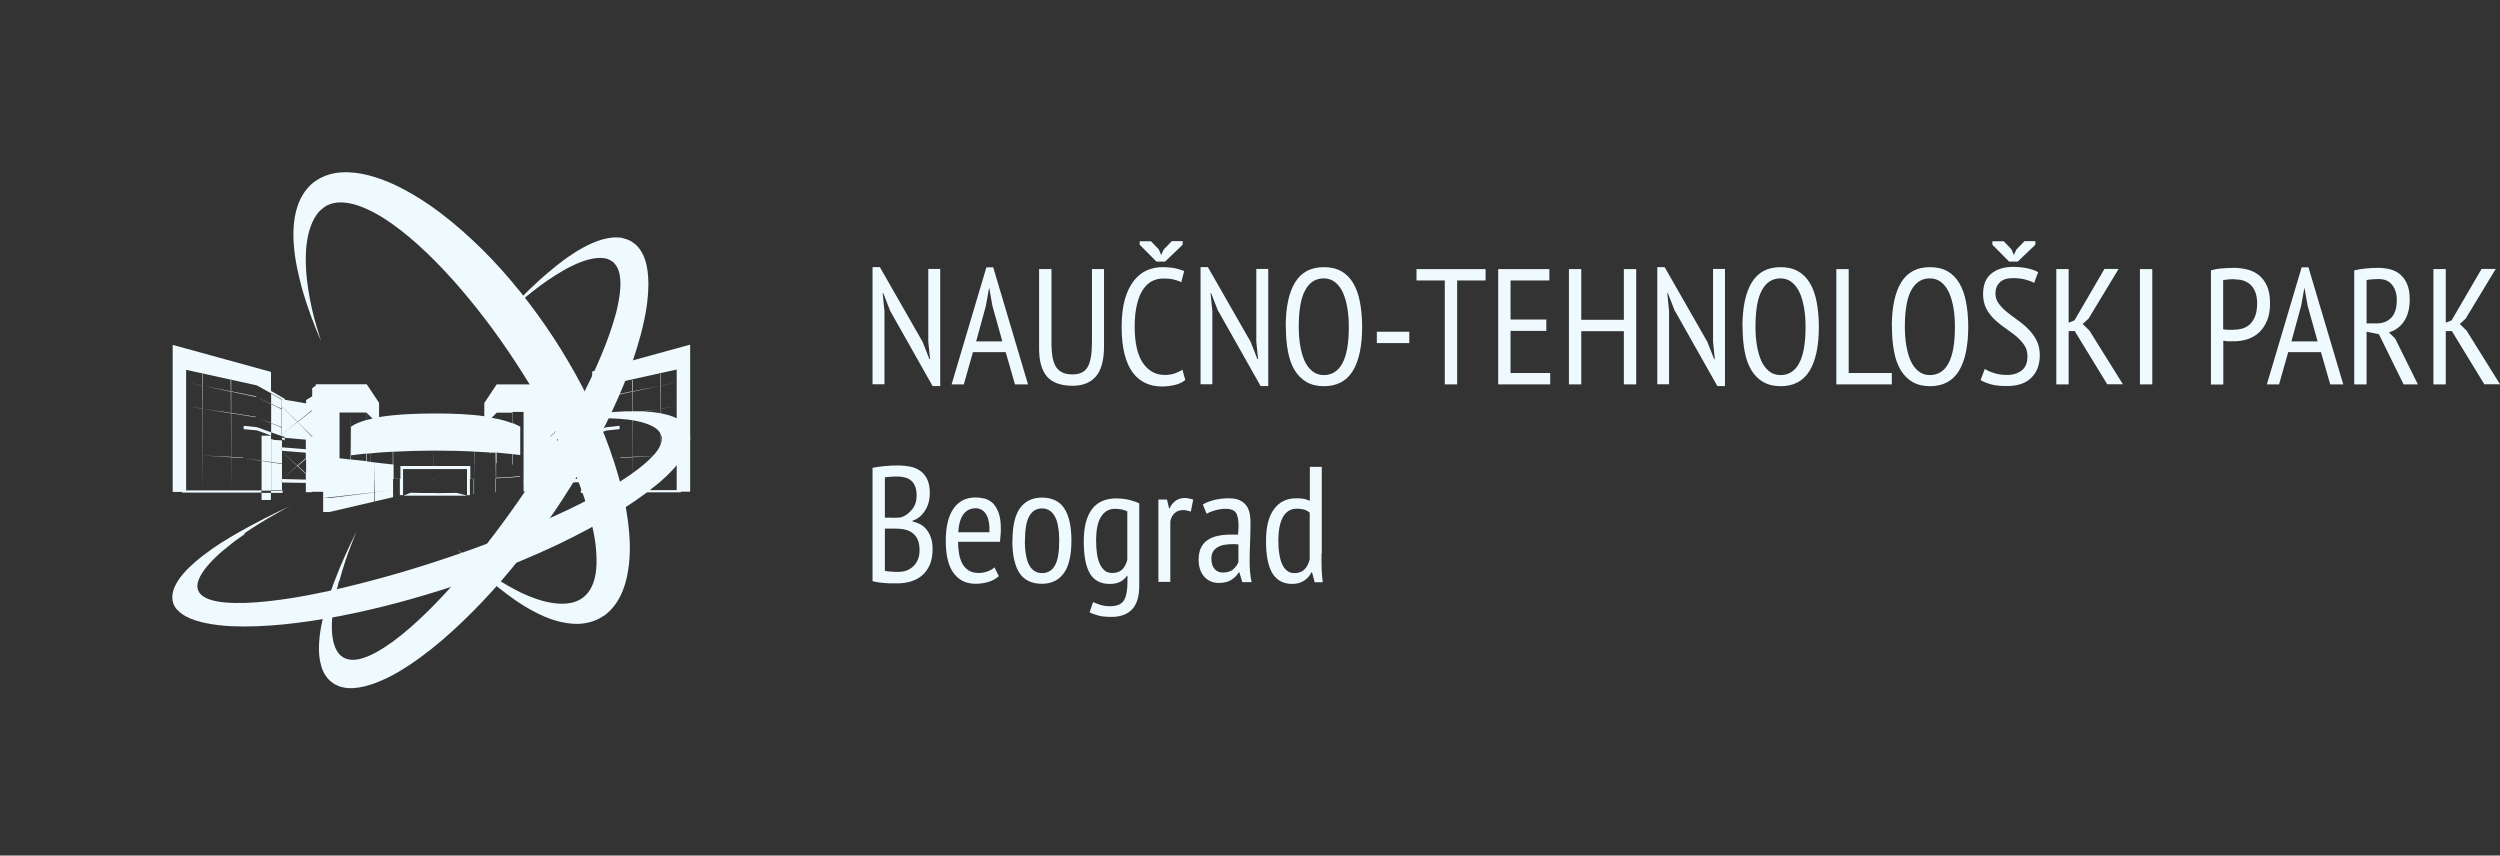 <svg width="263" height="90" viewBox="0 0 263 90" fill="none" xmlns="http://www.w3.org/2000/svg">
<rect x="0" y="0" width="263" height="90" fill="#333333" stroke="none"/>
<g clip-path="url(#clip0_753_2052)">
<path d="M66.563 39.985H66.505V41.166H66.563V39.985Z" fill="#EFFAFF"/>
<path d="M62.303 41.414L61.179 42.055V43.003L62.303 42.478V41.414Z" fill="#EFFAFF"/>
<path d="M71.145 40.248L69.54 40.569V40.583L71.145 40.248Z" fill="#EFFAFF"/>
<path d="M71.145 42.74L69.525 42.988V43.003L71.145 42.74Z" fill="#EFFAFF"/>
<path d="M61.165 43.003V43.032L61.18 43.061V43.003H61.165Z" fill="#EFFAFF"/>
<path d="M66.505 41.21V43.44H66.534L66.549 41.21H66.505Z" fill="#EFFAFF"/>
<path d="M61.982 45.933L63.791 45.291L65.177 45.146V44.796L63.791 44.942L62.303 45.481V45.816L61.982 45.933Z" fill="#EFFAFF"/>
<path d="M65.251 48.134V48.178L66.505 48.105V48.061L65.251 48.134Z" fill="#EFFAFF"/>
<path d="M63.864 41.764L62.303 42.478V42.507L63.864 41.764Z" fill="#EFFAFF"/>
<path d="M66.505 41.166L63.85 41.706L63.864 41.764L66.505 41.21V41.166Z" fill="#EFFAFF"/>
<path d="M24.279 41.21V41.166H24.323V39.985H24.265L24.279 41.166L21.332 40.583L24.279 41.21Z" fill="#EFFAFF"/>
<path d="M69.496 40.583L66.549 41.166V41.21L69.496 40.583Z" fill="#EFFAFF"/>
<path d="M66.505 51.545L66.519 48.105H66.505V51.545Z" fill="#EFFAFF"/>
<path d="M69.496 43.003L66.534 43.44V43.484L69.496 43.003Z" fill="#EFFAFF"/>
<path d="M69.54 40.569V39.344H69.496V40.583L69.54 40.569Z" fill="#EFFAFF"/>
<path d="M21.332 40.583H21.288L21.303 42.988L21.332 43.003V40.583Z" fill="#EFFAFF"/>
<path d="M69.496 47.916H69.511L69.525 43.003H69.496V47.916Z" fill="#EFFAFF"/>
<path d="M69.496 43.003L69.525 42.988L69.54 40.583H69.496V43.003Z" fill="#EFFAFF"/>
<path d="M29.678 43.017L29.663 43.032V45.7L31.297 44.402L29.663 42.755V43.003L29.678 43.017Z" fill="#EFFAFF"/>
<path d="M26.949 41.764L26.964 41.706L24.323 41.166V41.21L26.949 41.764Z" fill="#EFFAFF"/>
<path d="M28.511 51.618V51.851H29.722V51.56H29.663V51.618H28.511Z" fill="#EFFAFF"/>
<path d="M24.308 48.105V48.061L21.332 47.916H21.317L21.332 51.618V47.916L24.308 48.105Z" fill="#EFFAFF"/>
<path d="M28.511 48.644L27.519 48.484V51.618H28.511V48.644Z" fill="#EFFAFF"/>
<path d="M31.312 44.417L31.341 44.402L31.312 44.388L31.297 44.402L31.312 44.417Z" fill="#EFFAFF"/>
<path d="M62.317 48.644V51.618H63.31V48.484L62.317 48.644Z" fill="#EFFAFF"/>
<path d="M29.663 46.224L29.955 46.327V46.079L29.663 46.05V46.224Z" fill="#EFFAFF"/>
<path d="M29.648 45.875H29.634V46.05H29.648V45.875Z" fill="#EFFAFF"/>
<path d="M25.578 48.178L27.518 48.484V48.455L25.578 48.178Z" fill="#EFFAFF"/>
<path d="M28.511 45.831H27.519V48.455L28.511 48.601V45.831Z" fill="#EFFAFF"/>
<path d="M24.323 43.484H24.294L24.308 48.061H24.323V43.484Z" fill="#EFFAFF"/>
<path d="M21.303 43.003L21.317 47.916H21.332V43.003H21.303Z" fill="#EFFAFF"/>
<path d="M63.31 45.831H62.317V48.601L63.31 48.455V45.831Z" fill="#EFFAFF"/>
<path d="M65.25 48.178L63.31 48.455V48.484L65.25 48.178Z" fill="#EFFAFF"/>
<path d="M28.846 46.283L28.525 46.181V48.601H28.511V48.644H28.525V48.601L29.663 48.776V47.478V47.434H29.634V47.07H29.663V46.327L28.846 46.283Z" fill="#EFFAFF"/>
<path d="M29.634 50.423H29.663V48.776L29.648 48.819L28.525 48.644V51.56H29.663V50.787L29.634 50.773V50.423Z" fill="#EFFAFF"/>
<path d="M45.786 51.866C45.786 51.866 45.684 51.866 45.64 51.866H45.596C44.779 51.866 43.977 51.866 43.203 51.837L42.445 52.143H49.171L48.033 51.851C47.304 51.866 46.559 51.88 45.801 51.88L45.786 51.866Z" fill="#EFFAFF"/>
<path d="M45.596 50.466H45.625V50.408H45.596V50.466Z" fill="#EFFAFF"/>
<path d="M24.323 48.061V48.105L25.578 48.178V48.134L24.323 48.061Z" fill="#EFFAFF"/>
<path d="M29.648 43.061L29.663 43.032V43.003H29.634V43.061H29.648Z" fill="#EFFAFF"/>
<path d="M21.332 43.003L24.294 43.484V43.44L21.332 43.003Z" fill="#EFFAFF"/>
<path d="M62.303 48.644L61.165 48.819V48.776V50.423H61.18V50.773L61.165 50.787V51.56H62.303V48.644Z" fill="#EFFAFF"/>
<path d="M29.634 42.055L28.525 41.414V42.478L29.634 43.003V42.055Z" fill="#EFFAFF"/>
<path d="M61.165 51.618V51.56H61.106V51.851H62.318V51.618H61.165Z" fill="#EFFAFF"/>
<path d="M61.139 45.889L61.125 45.894L61.19 46.056L61.204 46.051L61.139 45.889Z" fill="#EFFAFF"/>
<path d="M25.636 44.796V45.146L27.037 45.277L28.832 45.933L28.525 45.816V45.481L27.037 44.942L25.636 44.796Z" fill="#EFFAFF"/>
<path d="M62.317 48.644V48.601H62.303V48.644H62.317Z" fill="#EFFAFF"/>
<path d="M61.179 44.942V45.831V45.875L62.303 45.481V44.533L61.208 44.985L61.179 44.942Z" fill="#EFFAFF"/>
<path d="M63.295 51.851H62.317V52.595H63.295V51.851Z" fill="#EFFAFF"/>
<path d="M28.496 51.851H27.519V52.595H28.496V51.851Z" fill="#EFFAFF"/>
<path d="M62.303 39.14V41.137L60.858 41.983V42.07L58.626 42.449V42.099L57.984 41.706V40.846L57.605 40.583V40.437H52.25L50.951 42.391V43.79C49.346 43.557 47.581 43.499 45.786 43.499C43.787 43.499 41.657 43.586 39.877 43.878V42.376L38.578 40.423H33.223V40.569L32.844 40.831V41.691L32.202 42.085V42.434L29.97 42.055V41.968L28.51 41.123V39.125L18.166 36.283V51.749H19.158V51.822H27.504V51.589H19.581V38.907L27.008 40.539L29.634 41.997V42.682V42.74L31.297 44.373L32.815 43.163L32.844 43.207L31.312 44.402L32.873 45.933L32.829 45.962L31.297 44.402L29.634 45.685V45.86L29.926 45.962V46.05L32.173 46.254V47.26L29.619 47.055V47.42L32.173 47.624V48.207L31.283 48.98L29.619 47.464L31.268 49.009L29.648 50.408L31.283 49.023L32.173 49.854V50.452L29.648 50.394H29.619V50.758L32.173 50.802V51.778H32.815V51.735H33.997V53.863H34.653L41.35 52.303V50.394C41.584 50.394 41.817 50.394 42.065 50.394V52.085H42.401V49.344H49.127V52.085H49.434V50.394C49.565 50.394 49.696 50.394 49.828 50.394V51.997H49.871V50.394C50.207 50.394 50.557 50.379 50.893 50.364C51.316 50.364 51.724 50.335 52.133 50.321V51.793H52.177V50.321C53.008 50.292 53.767 50.233 54.438 50.175C54.526 50.175 54.628 50.16 54.701 50.146V50.087C54.614 50.087 54.511 50.102 54.438 50.117C53.767 50.19 53.008 50.233 52.177 50.262H52.162L52.133 47.595C52.133 47.595 52.162 47.595 52.191 47.595V47.828V48.732H52.235V47.609C52.804 47.668 53.344 47.711 53.869 47.77V48.878H53.913V47.77C54.103 47.799 54.278 47.813 54.468 47.843C54.555 47.843 54.643 47.872 54.73 47.872V44.883C54.643 44.84 54.555 44.796 54.468 44.752C54.292 44.665 54.103 44.577 53.913 44.49V43.338H55.08V51.706H57.94V51.749H58.582V50.773L61.136 50.729V50.364H61.121L58.597 50.423V49.825L59.487 48.994L61.136 50.379L59.516 48.98L61.15 47.434L59.487 48.95L58.597 48.178V47.595L61.15 47.391V48.732L62.288 48.571V46.152L61.967 46.254L61.15 46.283V47.026L58.597 47.23V46.224L60.844 46.02V46.268L61.136 46.166V45.991L60.844 46.02V45.933L61.136 45.831V45.656L59.472 44.373L57.926 45.933L57.896 45.904L59.458 44.373L57.926 43.178L57.955 43.134L59.472 44.344L61.136 42.711V42.653V41.968L63.762 40.51L71.189 38.878V51.56H63.266V51.793H71.612V51.72H72.604V36.254L62.259 39.096L62.303 39.14ZM32.202 49.81L31.341 49.009L32.202 48.265V49.796V49.81ZM38.578 43.397V43.426L39.191 44.038C38.987 44.082 38.768 44.125 38.578 44.184C38.578 44.184 38.563 44.184 38.549 44.184V43.397H38.578ZM39.001 47.682V48.586L38.593 48.542V47.726C38.724 47.726 38.855 47.697 39.001 47.682ZM35.704 43.397H36.871H38.534V44.184C37.892 44.373 37.338 44.592 36.929 44.883V47.901C37.425 47.828 37.98 47.77 38.534 47.711V48.513L36.915 48.338L36.871 43.44V48.338L36.331 48.28L35.718 48.207V43.382L35.704 43.397ZM39.877 51.735L39.41 51.793V52.536L39.424 52.784H39.351V51.808L38.563 51.91L34.682 52.391H34.04L34.682 52.318L39.351 51.793V50.394H39.381L39.41 51.778L41.321 51.56L39.877 51.735ZM39.366 50.335V48.644L39.395 50.335H39.366ZM41.321 48.863L39.877 48.703L39.016 48.601V47.682C39.016 47.682 39.133 47.682 39.191 47.668V47.697H39.249V47.668C39.454 47.639 39.658 47.624 39.877 47.609C40.344 47.58 40.825 47.536 41.321 47.522V48.863ZM49.871 50.379C49.74 50.379 49.609 50.379 49.477 50.379V49.023H45.626V47.391L45.611 49.023H42.124V50.379C41.876 50.379 41.642 50.379 41.409 50.379V48.863H41.365V47.522C42.707 47.449 44.137 47.405 45.626 47.405H45.815C47.23 47.405 48.602 47.434 49.901 47.507V50.394L49.871 50.379ZM52.191 50.321C51.783 50.335 51.374 50.35 50.951 50.364C50.601 50.364 50.251 50.379 49.901 50.394L49.871 47.507C50.236 47.522 50.586 47.551 50.951 47.566C51.17 47.58 51.374 47.595 51.593 47.609V47.697H51.637V47.609C51.827 47.609 52.002 47.639 52.191 47.653V50.321ZM53.942 44.548C53.432 44.344 52.877 44.184 52.279 44.053C52.279 44.053 52.25 44.053 52.235 44.053C52.06 44.009 51.9 43.98 51.724 43.95L52.235 43.44V43.411H53.942V44.563V44.548ZM58.611 48.28L59.487 49.023L58.611 49.825V48.294V48.28Z" fill="#EFFAFF"/>
<path d="M19.683 42.74L21.303 43.003V42.988L19.683 42.74Z" fill="#EFFAFF"/>
<path d="M19.683 40.248L21.288 40.583V40.569L19.683 40.248Z" fill="#EFFAFF"/>
<path d="M21.332 39.344H21.288V40.569H21.332V39.344Z" fill="#EFFAFF"/>
<path d="M19.669 47.813L21.317 47.916L19.669 47.813Z" fill="#EFFAFF"/>
<path d="M24.323 51.545V48.105H24.309L24.323 51.545Z" fill="#EFFAFF"/>
<path d="M61.165 43.017V43.003V42.755L59.531 44.402L61.165 45.7V43.032V43.017Z" fill="#EFFAFF"/>
<path d="M26.92 43.848L24.323 43.44V43.484L26.92 43.892V43.848Z" fill="#EFFAFF"/>
<path d="M71.159 47.813L69.511 47.916H69.496L66.519 48.061V48.105L69.496 47.916V51.618L69.511 47.916L71.159 47.813Z" fill="#EFFAFF"/>
<path d="M62.303 44.504V42.507L61.179 43.061V44.942L62.303 44.504V44.533L63.908 43.892L62.303 44.504Z" fill="#EFFAFF"/>
<path d="M28.525 44.504L26.92 43.892L28.525 44.533V45.481L29.634 45.875V44.942L29.619 44.985L28.525 44.533V44.504L29.634 44.942V43.061L28.525 42.507V42.478L26.949 41.764L28.525 42.507V44.504Z" fill="#EFFAFF"/>
<path d="M66.534 43.484H66.505V48.061H66.519L66.534 43.484Z" fill="#EFFAFF"/>
<path d="M63.894 43.848L63.908 43.892L66.505 43.484V43.44L63.894 43.848Z" fill="#EFFAFF"/>
<path d="M24.323 41.21H24.279L24.294 43.44H24.323V41.21Z" fill="#EFFAFF"/>
<path d="M59.501 44.388L59.487 44.402L59.501 44.417L59.531 44.402L59.501 44.388Z" fill="#EFFAFF"/>
<path d="M54.972 50.436L54.959 50.442L55.103 50.776L55.116 50.771L54.972 50.436Z" fill="#EFFAFF"/>
<path d="M52.585 61.108C53.169 61.472 53.767 61.822 54.38 62.128C54.993 62.449 55.635 62.726 56.291 62.959C57.59 63.426 58.976 63.659 60.129 63.411C61.281 63.163 62.069 62.376 62.449 61.224C62.843 60.073 62.813 58.571 62.624 57.055C62.171 53.965 60.975 50.685 59.501 47.493C57.998 44.286 56.218 41.108 54.219 38.076C52.235 35.029 50.032 32.143 47.683 29.49C46.501 28.178 45.29 26.924 44.02 25.787C42.766 24.65 41.467 23.63 40.139 22.813C38.826 22.026 37.469 21.414 36.243 21.312C35.645 21.254 35.091 21.312 34.595 21.531L34.507 21.574H34.463L34.434 21.604C34.42 21.604 34.522 21.531 34.463 21.574L34.23 21.72L34.113 21.793L34.055 21.837L34.026 21.866C34.026 21.866 33.938 21.939 33.894 21.968C33.807 22.026 33.705 22.143 33.602 22.23C33.5 22.318 33.427 22.449 33.325 22.566C32.639 23.513 32.304 24.883 32.202 26.254C32.158 26.939 32.158 27.639 32.202 28.338C32.231 29.038 32.319 29.723 32.421 30.394C32.625 31.749 32.917 33.047 33.282 34.271C33.442 34.81 33.602 35.335 33.763 35.86C33.033 34.169 32.319 32.318 31.749 30.262C31.385 28.878 31.035 27.405 30.918 25.831C30.845 25.044 30.845 24.242 30.932 23.426C31.02 22.609 31.21 21.764 31.589 20.977C31.691 20.787 31.779 20.583 31.91 20.394C32.041 20.204 32.143 20.029 32.319 19.84L32.566 19.563L32.625 19.504L32.669 19.461L32.771 19.373L32.975 19.198L33.063 19.14L33.092 19.111L33.165 19.067L33.311 18.965C34.084 18.455 35.018 18.178 35.966 18.134C36.915 18.076 37.848 18.207 38.768 18.44C39.687 18.674 40.577 19.009 41.438 19.402C44.881 21.02 47.931 23.484 50.732 26.239C53.519 29.009 56.014 32.157 58.203 35.481C60.377 38.819 62.273 42.361 63.689 46.02C65.09 49.679 66.14 53.469 66.257 57.26C66.271 58.207 66.228 59.154 66.067 60.073C65.921 61.006 65.659 61.924 65.235 62.755C65.017 63.178 64.769 63.571 64.462 63.921L64.229 64.184C64.156 64.271 64.039 64.359 63.951 64.446L63.66 64.694C63.572 64.752 63.514 64.796 63.426 64.84C62.653 65.35 61.748 65.598 60.873 65.627C59.997 65.656 59.151 65.496 58.363 65.262C57.575 65.015 56.831 64.694 56.145 64.315C54.745 63.586 53.534 62.682 52.41 61.793C50.776 60.467 49.375 59.096 48.12 57.77C48.514 58.12 48.908 58.455 49.317 58.79C50.294 59.606 51.374 60.394 52.527 61.122L52.585 61.108Z" fill="#EFFAFF"/>
<path d="M35.66 61.123C35.485 61.778 35.324 62.434 35.208 63.09C35.076 63.746 34.989 64.417 34.945 65.058C34.843 66.341 34.945 67.609 35.426 68.44C35.893 69.271 36.71 69.563 37.761 69.344C38.812 69.125 40.052 68.411 41.277 67.537C43.758 65.714 46.224 63.192 48.558 60.481C50.893 57.74 53.14 54.781 55.226 51.706C57.327 48.63 59.239 45.452 60.931 42.274C61.763 40.685 62.536 39.096 63.193 37.522C63.864 35.947 64.418 34.388 64.812 32.916C65.177 31.458 65.381 30.044 65.206 28.994C65.119 28.469 64.944 28.047 64.652 27.726L64.594 27.668L64.564 27.639C64.564 27.639 64.637 27.668 64.594 27.639L64.418 27.507L64.331 27.449L64.287 27.42H64.258C64.258 27.42 64.185 27.361 64.141 27.347C64.083 27.303 63.966 27.274 63.864 27.23C63.762 27.187 63.645 27.187 63.528 27.157C62.58 27.026 61.369 27.391 60.202 27.959C59.618 28.236 59.034 28.571 58.465 28.936C57.896 29.286 57.342 29.679 56.802 30.073C55.722 30.875 54.701 31.72 53.767 32.595C53.358 32.974 52.95 33.367 52.556 33.732C53.796 32.347 55.197 30.875 56.773 29.446C57.852 28.499 58.991 27.522 60.275 26.691C60.917 26.268 61.588 25.889 62.288 25.583C62.989 25.277 63.733 25.044 64.477 24.985C64.652 24.985 64.856 24.956 65.031 24.985C65.221 25 65.396 25 65.586 25.073L65.877 25.16H65.95L65.994 25.204L66.096 25.248L66.286 25.321L66.359 25.364H66.388L66.447 25.423L66.563 25.496C67.162 25.889 67.599 26.545 67.847 27.289C68.11 28.047 68.197 28.892 68.212 29.752C68.212 30.612 68.139 31.516 68.008 32.405C67.424 36.006 66.053 39.694 64.375 43.294C62.682 46.895 60.61 50.437 58.334 53.805C56.029 57.157 53.504 60.394 50.761 63.28C48.018 66.152 45.1 68.79 41.963 70.656C41.175 71.123 40.373 71.516 39.57 71.822C38.768 72.128 37.936 72.347 37.148 72.391C36.754 72.405 36.36 72.391 35.995 72.289L35.733 72.216C35.645 72.187 35.543 72.143 35.456 72.099L35.193 71.968C35.193 71.968 35.076 71.895 35.018 71.851C34.42 71.443 34.011 70.816 33.807 70.102C33.588 69.388 33.53 68.615 33.559 67.857C33.588 67.099 33.69 66.326 33.851 65.583C34.142 64.096 34.624 62.668 35.12 61.312C35.864 59.344 36.696 57.536 37.513 55.889C37.309 56.37 37.119 56.866 36.929 57.361C36.462 58.557 36.054 59.81 35.704 61.108L35.66 61.123Z" fill="#EFFAFF"/>
<path d="M25.753 56.181C25.198 56.56 24.644 56.953 24.133 57.376C23.608 57.784 23.097 58.207 22.645 58.659C21.74 59.534 20.996 60.481 20.806 61.297C20.617 62.114 21.054 62.711 22.003 63.047C22.951 63.397 24.352 63.469 25.855 63.426C28.919 63.309 32.45 62.682 36.01 61.851C39.57 61.006 43.218 59.971 46.807 58.761C50.411 57.566 53.942 56.21 57.298 54.752C58.961 54.009 60.596 53.251 62.128 52.434C63.66 51.633 65.104 50.787 66.359 49.913C67.585 49.038 68.664 48.134 69.219 47.303C69.496 46.88 69.627 46.502 69.613 46.137V46.064V46.035C69.613 46.035 69.642 46.093 69.627 46.035L69.569 45.86L69.54 45.773V45.729L69.511 45.7C69.496 45.671 69.481 45.641 69.467 45.598C69.452 45.525 69.379 45.452 69.321 45.379C69.277 45.292 69.19 45.233 69.117 45.16C68.475 44.621 67.307 44.3 66.067 44.14C65.44 44.067 64.783 44.023 64.112 44.009C63.455 43.98 62.77 44.009 62.098 44.023C60.756 44.082 59.414 44.198 58.13 44.373C57.561 44.446 57.006 44.534 56.466 44.606C58.319 44.213 60.333 43.834 62.478 43.557C63.922 43.382 65.425 43.236 66.943 43.265C67.701 43.265 68.46 43.324 69.204 43.426C69.934 43.542 70.663 43.732 71.261 44.038C71.407 44.125 71.568 44.198 71.685 44.3C71.816 44.402 71.947 44.49 72.049 44.621L72.21 44.81L72.254 44.854V44.898L72.327 44.971L72.414 45.117L72.443 45.175V45.204L72.472 45.262L72.502 45.364C72.706 45.933 72.604 46.603 72.312 47.26C72.02 47.916 71.539 48.572 70.984 49.184C70.43 49.81 69.788 50.408 69.102 50.977C66.315 53.265 62.857 55.233 59.239 57.012C55.591 58.776 51.71 60.306 47.785 61.633C43.845 62.93 39.818 64.023 35.835 64.796C31.881 65.539 27.927 66.035 24.323 65.875C23.418 65.831 22.557 65.729 21.74 65.569C20.923 65.408 20.15 65.175 19.522 64.825C19.216 64.65 18.924 64.446 18.705 64.213L18.545 64.038C18.545 64.038 18.457 63.907 18.399 63.834L18.282 63.615C18.282 63.615 18.238 63.499 18.224 63.44C18.034 62.872 18.136 62.23 18.428 61.618C18.72 61.006 19.187 60.423 19.697 59.898C20.223 59.373 20.792 58.878 21.405 58.411C22.601 57.478 23.9 56.691 25.154 55.977C27.007 54.927 28.817 54.023 30.524 53.236C30.057 53.484 29.59 53.732 29.108 54.009C27.97 54.636 26.847 55.335 25.723 56.093L25.753 56.181Z" fill="#EFFAFF"/>
<path d="M93.659 32.74L92.915 30.831H92.856L93.046 32.74V40.423H91.791V28.105H92.564L97.058 35.962L97.773 37.784H97.846L97.656 35.962V28.294H98.911V40.612H98.109L93.659 32.726V32.74Z" fill="#EFFAFF"/>
<path d="M105.769 37.041H102.355L101.392 40.437H100.108L103.77 28.12H104.485L108.147 40.437H106.776L105.798 37.041H105.769ZM102.69 35.918H105.448L104.398 32.157L104.077 30.321H104.047L103.712 32.187L102.69 35.918Z" fill="#EFFAFF"/>
<path d="M114.888 28.309H116.143V36.429C116.143 37.901 115.851 38.95 115.282 39.606C114.713 40.262 113.896 40.583 112.845 40.583C111.62 40.583 110.73 40.262 110.161 39.636C109.606 38.994 109.314 38.017 109.314 36.706V28.309H110.613V36.035C110.613 36.662 110.657 37.187 110.73 37.609C110.817 38.032 110.949 38.382 111.124 38.644C111.313 38.907 111.547 39.096 111.824 39.213C112.101 39.33 112.437 39.388 112.845 39.388C113.604 39.388 114.129 39.125 114.436 38.586C114.728 38.061 114.874 37.201 114.874 36.02V28.294L114.888 28.309Z" fill="#EFFAFF"/>
<path d="M124.693 39.971C124.401 40.219 124.037 40.394 123.599 40.496C123.161 40.598 122.694 40.656 122.213 40.656C121.6 40.656 121.031 40.539 120.52 40.306C119.995 40.073 119.557 39.709 119.178 39.213C118.799 38.717 118.507 38.061 118.303 37.26C118.098 36.458 117.996 35.51 117.996 34.388C117.996 33.265 118.113 32.26 118.346 31.458C118.58 30.656 118.901 30.015 119.295 29.519C119.689 29.023 120.141 28.659 120.652 28.44C121.162 28.222 121.688 28.105 122.242 28.105C122.796 28.105 123.263 28.149 123.628 28.222C123.993 28.309 124.299 28.396 124.577 28.513L124.27 29.694C124.037 29.563 123.759 29.475 123.453 29.402C123.147 29.329 122.782 29.3 122.373 29.3C121.965 29.3 121.585 29.388 121.221 29.563C120.856 29.738 120.549 30.029 120.272 30.423C119.995 30.816 119.776 31.341 119.616 31.997C119.455 32.639 119.368 33.44 119.368 34.373C119.368 36.064 119.659 37.332 120.228 38.178C120.812 39.023 121.571 39.446 122.534 39.446C122.928 39.446 123.278 39.388 123.584 39.286C123.891 39.169 124.168 39.053 124.387 38.892L124.693 39.971ZM122.578 27.522H121.658L119.893 25.744V25.379H121.089L121.906 26.239L122.154 26.822L122.417 26.254L123.278 25.364H124.416V25.744L122.578 27.507V27.522Z" fill="#EFFAFF"/>
<path d="M128.151 32.74L127.407 30.831H127.349L127.539 32.74V40.423H126.298V28.105H127.072L131.566 35.962L132.281 37.784H132.354L132.164 35.962V28.294H133.419V40.612H132.616L128.166 32.726L128.151 32.74Z" fill="#EFFAFF"/>
<path d="M135.257 34.373C135.257 32.318 135.593 30.758 136.25 29.694C136.906 28.63 137.913 28.105 139.27 28.105C139.999 28.105 140.612 28.251 141.123 28.542C141.634 28.834 142.042 29.257 142.363 29.796C142.684 30.335 142.918 30.991 143.063 31.764C143.209 32.536 143.297 33.397 143.297 34.359C143.297 36.414 142.961 37.974 142.305 39.038C141.648 40.102 140.627 40.627 139.284 40.627C138.569 40.627 137.957 40.481 137.446 40.19C136.935 39.898 136.527 39.475 136.191 38.936C135.87 38.397 135.637 37.74 135.491 36.968C135.345 36.195 135.272 35.335 135.272 34.373H135.257ZM136.629 34.373C136.629 35.058 136.673 35.7 136.775 36.312C136.877 36.924 137.023 37.464 137.227 37.93C137.431 38.397 137.709 38.761 138.044 39.038C138.38 39.315 138.788 39.461 139.255 39.461C140.116 39.461 140.787 39.038 141.225 38.207C141.677 37.376 141.896 36.093 141.896 34.373C141.896 33.703 141.852 33.061 141.75 32.449C141.648 31.837 141.502 31.297 141.298 30.831C141.094 30.364 140.816 29.985 140.481 29.709C140.145 29.431 139.737 29.286 139.255 29.286C138.394 29.286 137.752 29.709 137.3 30.539C136.848 31.37 136.629 32.653 136.629 34.373Z" fill="#EFFAFF"/>
<path d="M144.843 34.898H148.258V36.093H144.843V34.898Z" fill="#EFFAFF"/>
<path d="M156.268 29.504H153.291V40.437H151.993V29.504H149.016V28.309H156.282V29.504H156.268Z" fill="#EFFAFF"/>
<path d="M157.61 28.309H162.994V29.504H158.909V33.615H162.673V34.81H158.909V39.242H163.082V40.437H157.61V28.309Z" fill="#EFFAFF"/>
<path d="M170.83 34.84H166.35V40.437H165.052V28.309H166.35V33.644H170.83V28.309H172.128V40.437H170.83V34.84Z" fill="#EFFAFF"/>
<path d="M176.199 32.74L175.455 30.831H175.397L175.586 32.74V40.423H174.346V28.105H175.12L179.613 35.962L180.328 37.784H180.401L180.212 35.962V28.294H181.467V40.612H180.664L176.214 32.726L176.199 32.74Z" fill="#EFFAFF"/>
<path d="M183.305 34.373C183.305 32.318 183.64 30.758 184.297 29.694C184.953 28.63 185.96 28.105 187.317 28.105C188.047 28.105 188.66 28.251 189.17 28.542C189.681 28.834 190.089 29.257 190.41 29.796C190.731 30.335 190.965 30.991 191.111 31.764C191.257 32.536 191.344 33.397 191.344 34.359C191.344 36.414 191.009 37.974 190.352 39.038C189.681 40.102 188.674 40.627 187.332 40.627C186.617 40.627 186.004 40.481 185.493 40.19C184.983 39.898 184.574 39.475 184.239 38.936C183.918 38.397 183.684 37.74 183.538 36.968C183.392 36.195 183.319 35.335 183.319 34.373H183.305ZM184.676 34.373C184.676 35.058 184.72 35.7 184.822 36.312C184.924 36.924 185.07 37.464 185.274 37.93C185.479 38.397 185.756 38.761 186.092 39.038C186.427 39.315 186.836 39.461 187.303 39.461C188.163 39.461 188.835 39.038 189.272 38.207C189.725 37.376 189.944 36.093 189.944 34.373C189.944 33.703 189.9 33.061 189.798 32.449C189.695 31.837 189.55 31.297 189.345 30.831C189.141 30.364 188.864 29.985 188.528 29.709C188.193 29.431 187.784 29.286 187.303 29.286C186.442 29.286 185.8 29.709 185.347 30.539C184.895 31.37 184.676 32.653 184.676 34.373Z" fill="#EFFAFF"/>
<path d="M199.019 40.437H193.183V28.309H194.481V39.242H199.019V40.437Z" fill="#EFFAFF"/>
<path d="M199.019 34.373C199.019 32.318 199.355 30.758 200.011 29.694C200.668 28.63 201.675 28.105 203.032 28.105C203.761 28.105 204.374 28.251 204.885 28.542C205.395 28.834 205.804 29.257 206.125 29.796C206.446 30.335 206.679 30.991 206.825 31.764C206.971 32.536 207.059 33.397 207.059 34.359C207.059 36.414 206.723 37.974 206.066 39.038C205.395 40.102 204.388 40.627 203.046 40.627C202.331 40.627 201.718 40.481 201.208 40.19C200.697 39.898 200.288 39.475 199.953 38.936C199.632 38.397 199.398 37.74 199.253 36.968C199.107 36.195 199.034 35.335 199.034 34.373H199.019ZM200.391 34.373C200.391 35.058 200.434 35.7 200.537 36.312C200.639 36.924 200.785 37.464 200.989 37.93C201.193 38.397 201.47 38.761 201.806 39.038C202.141 39.315 202.55 39.461 203.017 39.461C203.878 39.461 204.549 39.038 204.987 38.207C205.439 37.376 205.658 36.093 205.658 34.373C205.658 33.703 205.614 33.061 205.512 32.449C205.41 31.837 205.264 31.297 205.06 30.831C204.855 30.364 204.578 29.985 204.243 29.709C203.907 29.431 203.498 29.286 203.017 29.286C202.156 29.286 201.514 29.709 201.062 30.539C200.609 31.37 200.391 32.653 200.391 34.373Z" fill="#EFFAFF"/>
<path d="M208.824 38.819C209.043 38.965 209.35 39.111 209.758 39.242C210.152 39.373 210.604 39.446 211.115 39.446C211.757 39.446 212.282 39.286 212.691 38.965C213.099 38.644 213.289 38.149 213.289 37.464C213.289 37.012 213.172 36.618 212.939 36.283C212.705 35.947 212.414 35.641 212.078 35.35C211.728 35.073 211.363 34.796 210.955 34.519C210.561 34.242 210.181 33.95 209.831 33.615C209.481 33.28 209.189 32.916 208.97 32.478C208.737 32.055 208.62 31.531 208.62 30.933C208.62 29.971 208.912 29.242 209.496 28.776C210.079 28.309 210.838 28.076 211.772 28.076C212.355 28.076 212.866 28.134 213.318 28.236C213.771 28.338 214.135 28.469 214.413 28.63L213.989 29.767C213.785 29.636 213.479 29.519 213.099 29.417C212.705 29.315 212.268 29.257 211.757 29.257C211.13 29.257 210.663 29.417 210.371 29.709C210.065 30.015 209.919 30.394 209.919 30.86C209.919 31.268 210.035 31.618 210.269 31.939C210.502 32.245 210.794 32.551 211.13 32.828C211.48 33.105 211.845 33.382 212.253 33.673C212.647 33.95 213.026 34.271 213.377 34.621C213.727 34.971 214.019 35.364 214.238 35.802C214.471 36.239 214.588 36.764 214.588 37.361C214.588 38.382 214.281 39.169 213.683 39.752C213.085 40.335 212.239 40.612 211.13 40.612C210.429 40.612 209.86 40.554 209.423 40.423C208.97 40.292 208.62 40.146 208.357 39.985L208.81 38.79L208.824 38.819ZM212.282 27.522H211.363L209.598 25.743V25.379H210.794L211.611 26.239L211.859 26.822L212.122 26.254L212.983 25.364H214.121V25.743L212.282 27.507V27.522Z" fill="#EFFAFF"/>
<path d="M218.25 34.825H217.622V40.437H216.324V28.309H217.622V33.95L218.235 33.703L221.387 28.294H222.875L219.709 33.528L219.096 34.082L219.811 34.781L223.327 40.423H221.679L218.25 34.81V34.825Z" fill="#EFFAFF"/>
<path d="M225.122 28.309H226.421V40.437H225.122V28.309Z" fill="#EFFAFF"/>
<path d="M232.578 28.44C232.943 28.338 233.337 28.265 233.76 28.236C234.183 28.207 234.592 28.178 234.986 28.178C235.453 28.178 235.905 28.236 236.357 28.338C236.809 28.44 237.218 28.63 237.583 28.907C237.948 29.184 238.239 29.563 238.473 30.044C238.692 30.525 238.808 31.152 238.808 31.895C238.808 32.639 238.706 33.236 238.487 33.746C238.269 34.257 237.991 34.665 237.641 34.985C237.291 35.306 236.882 35.539 236.43 35.685C235.978 35.831 235.496 35.904 235.015 35.904H234.796C234.694 35.904 234.577 35.904 234.46 35.904C234.344 35.904 234.227 35.904 234.125 35.875C234.023 35.846 233.935 35.846 233.891 35.846V40.452H232.593V28.455L232.578 28.44ZM235.059 29.373C234.825 29.373 234.606 29.373 234.387 29.402C234.169 29.417 234.008 29.446 233.877 29.475V34.636C233.877 34.636 233.993 34.679 234.096 34.679C234.198 34.679 234.3 34.679 234.402 34.694C234.504 34.694 234.606 34.694 234.708 34.694H234.927C235.248 34.694 235.569 34.65 235.861 34.577C236.167 34.49 236.43 34.344 236.664 34.14C236.897 33.921 237.087 33.644 237.233 33.28C237.379 32.916 237.451 32.464 237.451 31.91C237.451 31.429 237.379 31.02 237.247 30.7C237.116 30.379 236.941 30.117 236.722 29.927C236.503 29.738 236.255 29.592 235.963 29.504C235.671 29.417 235.38 29.388 235.059 29.388V29.373Z" fill="#EFFAFF"/>
<path d="M244.134 37.041H240.72L239.757 40.437H238.473L242.135 28.12H242.85L246.512 40.437H245.141L244.163 37.041H244.134ZM241.055 35.918H243.813L242.762 32.157L242.441 30.321H242.412L242.077 32.187L241.055 35.918Z" fill="#EFFAFF"/>
<path d="M247.68 28.44C248.059 28.353 248.482 28.28 248.934 28.236C249.387 28.192 249.81 28.178 250.189 28.178C250.642 28.178 251.065 28.236 251.473 28.338C251.882 28.455 252.232 28.63 252.524 28.892C252.83 29.154 253.064 29.49 253.239 29.913C253.414 30.335 253.501 30.86 253.501 31.502C253.501 32.464 253.297 33.222 252.903 33.805C252.509 34.388 251.969 34.767 251.313 34.971L251.969 35.612L254.362 40.437H252.859L250.262 35.16L248.964 34.898V40.437H247.665V28.44H247.68ZM248.978 34.023H250.014C250.671 34.023 251.196 33.819 251.575 33.411C251.955 33.003 252.144 32.391 252.144 31.56C252.144 30.918 251.984 30.394 251.663 29.985C251.342 29.563 250.875 29.359 250.248 29.359C250.014 29.359 249.781 29.359 249.533 29.388C249.285 29.402 249.095 29.431 248.964 29.461V34.009L248.978 34.023Z" fill="#EFFAFF"/>
<path d="M257.923 34.825H257.295V40.437H255.997V28.309H257.295V33.95L257.908 33.703L261.06 28.294H262.548L259.382 33.528L258.769 34.082L259.484 34.781L263 40.423H261.351L257.923 34.81V34.825Z" fill="#EFFAFF"/>
<path d="M97.817 51.851C97.817 52.157 97.788 52.449 97.715 52.755C97.642 53.061 97.54 53.338 97.379 53.601C97.233 53.863 97.044 54.096 96.81 54.315C96.591 54.519 96.314 54.679 95.993 54.781V54.854C96.27 54.913 96.533 55.015 96.796 55.146C97.044 55.277 97.277 55.467 97.467 55.7C97.656 55.933 97.817 56.224 97.934 56.56C98.05 56.895 98.109 57.303 98.109 57.784C98.109 58.411 98.007 58.95 97.817 59.402C97.627 59.854 97.35 60.233 97.014 60.525C96.679 60.816 96.285 61.02 95.833 61.166C95.38 61.297 94.913 61.37 94.417 61.37H93.848C93.629 61.37 93.411 61.37 93.163 61.341C92.915 61.327 92.681 61.297 92.448 61.268C92.214 61.239 91.995 61.195 91.791 61.137V49.213C92.141 49.14 92.55 49.082 93.017 49.038C93.484 48.994 93.994 48.965 94.534 48.965C94.928 48.965 95.322 49.009 95.716 49.082C96.11 49.154 96.46 49.3 96.766 49.504C97.073 49.709 97.335 50 97.525 50.379C97.715 50.758 97.817 51.254 97.817 51.866V51.851ZM93.805 54.475C93.965 54.475 94.155 54.475 94.359 54.461C94.563 54.461 94.738 54.431 94.884 54.402C95.307 54.227 95.672 53.95 95.979 53.557C96.285 53.163 96.431 52.697 96.431 52.128C96.431 51.749 96.373 51.429 96.27 51.166C96.168 50.904 96.022 50.7 95.847 50.554C95.672 50.408 95.453 50.292 95.22 50.233C94.972 50.175 94.724 50.131 94.461 50.131C94.155 50.131 93.892 50.131 93.644 50.16C93.396 50.175 93.221 50.204 93.09 50.219V54.461H93.805V54.475ZM94.519 60.16C94.826 60.16 95.118 60.117 95.38 60.015C95.643 59.913 95.876 59.767 96.081 59.577C96.285 59.388 96.445 59.14 96.562 58.863C96.679 58.586 96.737 58.251 96.737 57.872C96.737 57.405 96.664 57.012 96.519 56.72C96.373 56.429 96.183 56.195 95.949 56.035C95.716 55.875 95.453 55.758 95.162 55.7C94.87 55.641 94.563 55.612 94.257 55.612H93.09V60.044C93.09 60.044 93.25 60.087 93.352 60.102C93.469 60.102 93.586 60.131 93.717 60.131C93.848 60.131 93.98 60.146 94.126 60.16C94.257 60.16 94.388 60.16 94.505 60.16H94.519Z" fill="#EFFAFF"/>
<path d="M105.054 60.627C104.777 60.875 104.427 61.079 104.004 61.21C103.581 61.341 103.128 61.414 102.647 61.414C102.107 61.414 101.64 61.312 101.231 61.093C100.837 60.875 100.502 60.569 100.239 60.175C99.977 59.781 99.787 59.3 99.67 58.746C99.553 58.193 99.495 57.566 99.495 56.88C99.495 55.408 99.772 54.271 100.312 53.499C100.852 52.726 101.625 52.332 102.618 52.332C102.939 52.332 103.26 52.376 103.581 52.449C103.902 52.536 104.179 52.697 104.441 52.93C104.689 53.178 104.894 53.513 105.054 53.95C105.215 54.388 105.288 54.956 105.288 55.671C105.288 55.86 105.288 56.079 105.258 56.297C105.244 56.516 105.215 56.749 105.2 56.997H100.794C100.794 57.493 100.837 57.945 100.91 58.353C100.998 58.761 101.115 59.096 101.29 59.388C101.465 59.665 101.684 59.883 101.961 60.044C102.238 60.204 102.574 60.277 102.982 60.277C103.289 60.277 103.61 60.219 103.916 60.102C104.223 59.986 104.456 59.854 104.616 59.679L105.069 60.598L105.054 60.627ZM104.091 55.991C104.12 55.131 103.989 54.49 103.726 54.082C103.464 53.673 103.099 53.469 102.632 53.469C102.107 53.469 101.684 53.673 101.363 54.082C101.056 54.49 100.867 55.117 100.808 55.991H104.091Z" fill="#EFFAFF"/>
<path d="M106.513 56.88C106.513 55.321 106.776 54.184 107.316 53.44C107.855 52.711 108.614 52.347 109.606 52.347C110.672 52.347 111.459 52.726 111.956 53.469C112.452 54.227 112.714 55.35 112.714 56.88C112.714 58.411 112.437 59.606 111.897 60.321C111.357 61.05 110.599 61.414 109.606 61.414C108.541 61.414 107.753 61.035 107.257 60.291C106.761 59.548 106.499 58.411 106.499 56.88H106.513ZM107.812 56.88C107.812 57.391 107.841 57.857 107.914 58.265C107.972 58.688 108.074 59.038 108.22 59.344C108.366 59.65 108.556 59.883 108.789 60.044C109.023 60.204 109.3 60.291 109.621 60.291C110.219 60.291 110.672 60.029 110.978 59.49C111.284 58.95 111.43 58.09 111.43 56.88C111.43 56.385 111.401 55.918 111.328 55.51C111.27 55.087 111.168 54.723 111.022 54.431C110.876 54.125 110.686 53.892 110.453 53.732C110.219 53.571 109.942 53.484 109.621 53.484C109.037 53.484 108.585 53.761 108.279 54.3C107.972 54.84 107.826 55.714 107.826 56.895L107.812 56.88Z" fill="#EFFAFF"/>
<path d="M119.849 61.618C119.849 62.74 119.601 63.557 119.105 64.096C118.609 64.621 117.879 64.898 116.945 64.898C116.362 64.898 115.895 64.854 115.53 64.752C115.165 64.65 114.859 64.548 114.626 64.417L114.99 63.338C115.224 63.44 115.472 63.542 115.749 63.63C116.026 63.717 116.362 63.776 116.77 63.776C117.471 63.776 117.952 63.586 118.215 63.192C118.477 62.799 118.609 62.143 118.609 61.224V60.583H118.55C118.361 60.846 118.127 61.064 117.836 61.21C117.544 61.356 117.179 61.429 116.727 61.429C115.793 61.429 115.107 61.064 114.669 60.35C114.232 59.621 114.013 58.498 114.013 56.953C114.013 55.408 114.305 54.344 114.874 53.571C115.443 52.813 116.289 52.434 117.412 52.434C117.952 52.434 118.419 52.493 118.813 52.595C119.207 52.697 119.557 52.813 119.849 52.959V61.647V61.618ZM118.594 53.805C118.244 53.615 117.806 53.528 117.266 53.528C116.683 53.528 116.201 53.79 115.851 54.329C115.486 54.869 115.311 55.729 115.311 56.895C115.311 57.376 115.34 57.828 115.399 58.236C115.457 58.644 115.559 59.009 115.691 59.315C115.837 59.621 116.012 59.854 116.216 60.029C116.435 60.204 116.697 60.277 117.004 60.277C117.442 60.277 117.792 60.16 118.04 59.927C118.288 59.694 118.477 59.344 118.594 58.892V53.805Z" fill="#EFFAFF"/>
<path d="M121.877 52.551H122.767L122.986 53.469H123.045C123.205 53.134 123.409 52.872 123.672 52.682C123.935 52.493 124.241 52.391 124.62 52.391C124.883 52.391 125.19 52.449 125.525 52.551L125.277 53.819C124.971 53.717 124.708 53.659 124.475 53.659C124.11 53.659 123.803 53.761 123.57 53.98C123.336 54.198 123.191 54.475 123.118 54.84V61.21H121.863V52.551H121.877Z" fill="#EFFAFF"/>
<path d="M126.532 53.076C126.868 52.872 127.276 52.711 127.758 52.595C128.239 52.478 128.735 52.42 129.275 52.42C129.757 52.42 130.15 52.493 130.442 52.639C130.734 52.784 130.968 52.974 131.143 53.222C131.303 53.469 131.42 53.746 131.478 54.067C131.537 54.388 131.551 54.723 131.551 55.058C131.551 55.758 131.537 56.429 131.507 57.085C131.478 57.741 131.464 58.367 131.464 58.95C131.464 59.388 131.464 59.796 131.507 60.175C131.537 60.554 131.595 60.904 131.668 61.239H130.69L130.384 60.219H130.311C130.136 60.525 129.888 60.773 129.552 60.991C129.217 61.21 128.764 61.327 128.21 61.327C127.597 61.327 127.086 61.108 126.692 60.671C126.299 60.233 126.094 59.636 126.094 58.878C126.094 58.382 126.182 57.959 126.342 57.624C126.503 57.289 126.736 57.012 127.043 56.808C127.349 56.603 127.714 56.458 128.122 56.37C128.545 56.283 129.012 56.239 129.523 56.239H129.873C129.99 56.239 130.107 56.239 130.238 56.254C130.267 55.889 130.296 55.583 130.296 55.306C130.296 54.65 130.194 54.184 130.005 53.921C129.815 53.659 129.45 53.528 128.939 53.528C128.618 53.528 128.268 53.572 127.889 53.673C127.51 53.776 127.203 53.892 126.941 54.053L126.532 53.061V53.076ZM130.267 57.274C130.15 57.274 130.034 57.26 129.932 57.245C129.815 57.245 129.698 57.245 129.596 57.245C129.319 57.245 129.056 57.274 128.794 57.318C128.531 57.362 128.297 57.449 128.093 57.566C127.889 57.682 127.728 57.843 127.612 58.032C127.495 58.222 127.437 58.484 127.437 58.776C127.437 59.242 127.553 59.592 127.772 59.854C127.991 60.102 128.283 60.233 128.633 60.233C129.115 60.233 129.479 60.117 129.742 59.883C130.005 59.65 130.18 59.402 130.282 59.125V57.289L130.267 57.274Z" fill="#EFFAFF"/>
<path d="M139.021 58.236C139.021 58.819 139.021 59.359 139.036 59.84C139.051 60.321 139.094 60.787 139.153 61.254H138.306L138.029 60.219H137.956C137.796 60.569 137.533 60.86 137.198 61.079C136.847 61.312 136.439 61.429 135.957 61.429C135.024 61.429 134.323 61.064 133.871 60.335C133.419 59.606 133.185 58.469 133.185 56.91C133.185 55.437 133.462 54.315 134.031 53.557C134.586 52.799 135.359 52.42 136.351 52.42C136.687 52.42 136.949 52.434 137.154 52.478C137.343 52.522 137.562 52.58 137.796 52.682V49.111H139.051V58.251L139.021 58.236ZM137.767 53.921C137.606 53.776 137.416 53.688 137.227 53.615C137.022 53.557 136.76 53.513 136.424 53.513C135.811 53.513 135.33 53.79 134.994 54.344C134.659 54.898 134.484 55.758 134.484 56.91C134.484 57.42 134.513 57.872 134.586 58.28C134.644 58.688 134.746 59.053 134.878 59.344C135.009 59.65 135.184 59.869 135.403 60.044C135.622 60.219 135.884 60.291 136.191 60.291C137.022 60.291 137.548 59.796 137.781 58.819V53.921H137.767Z" fill="#EFFAFF"/>
</g>
<defs>
<clipPath id="clip0_753_2052">
<rect width="263" height="90" fill="white"/>
</clipPath>
</defs>
</svg>
